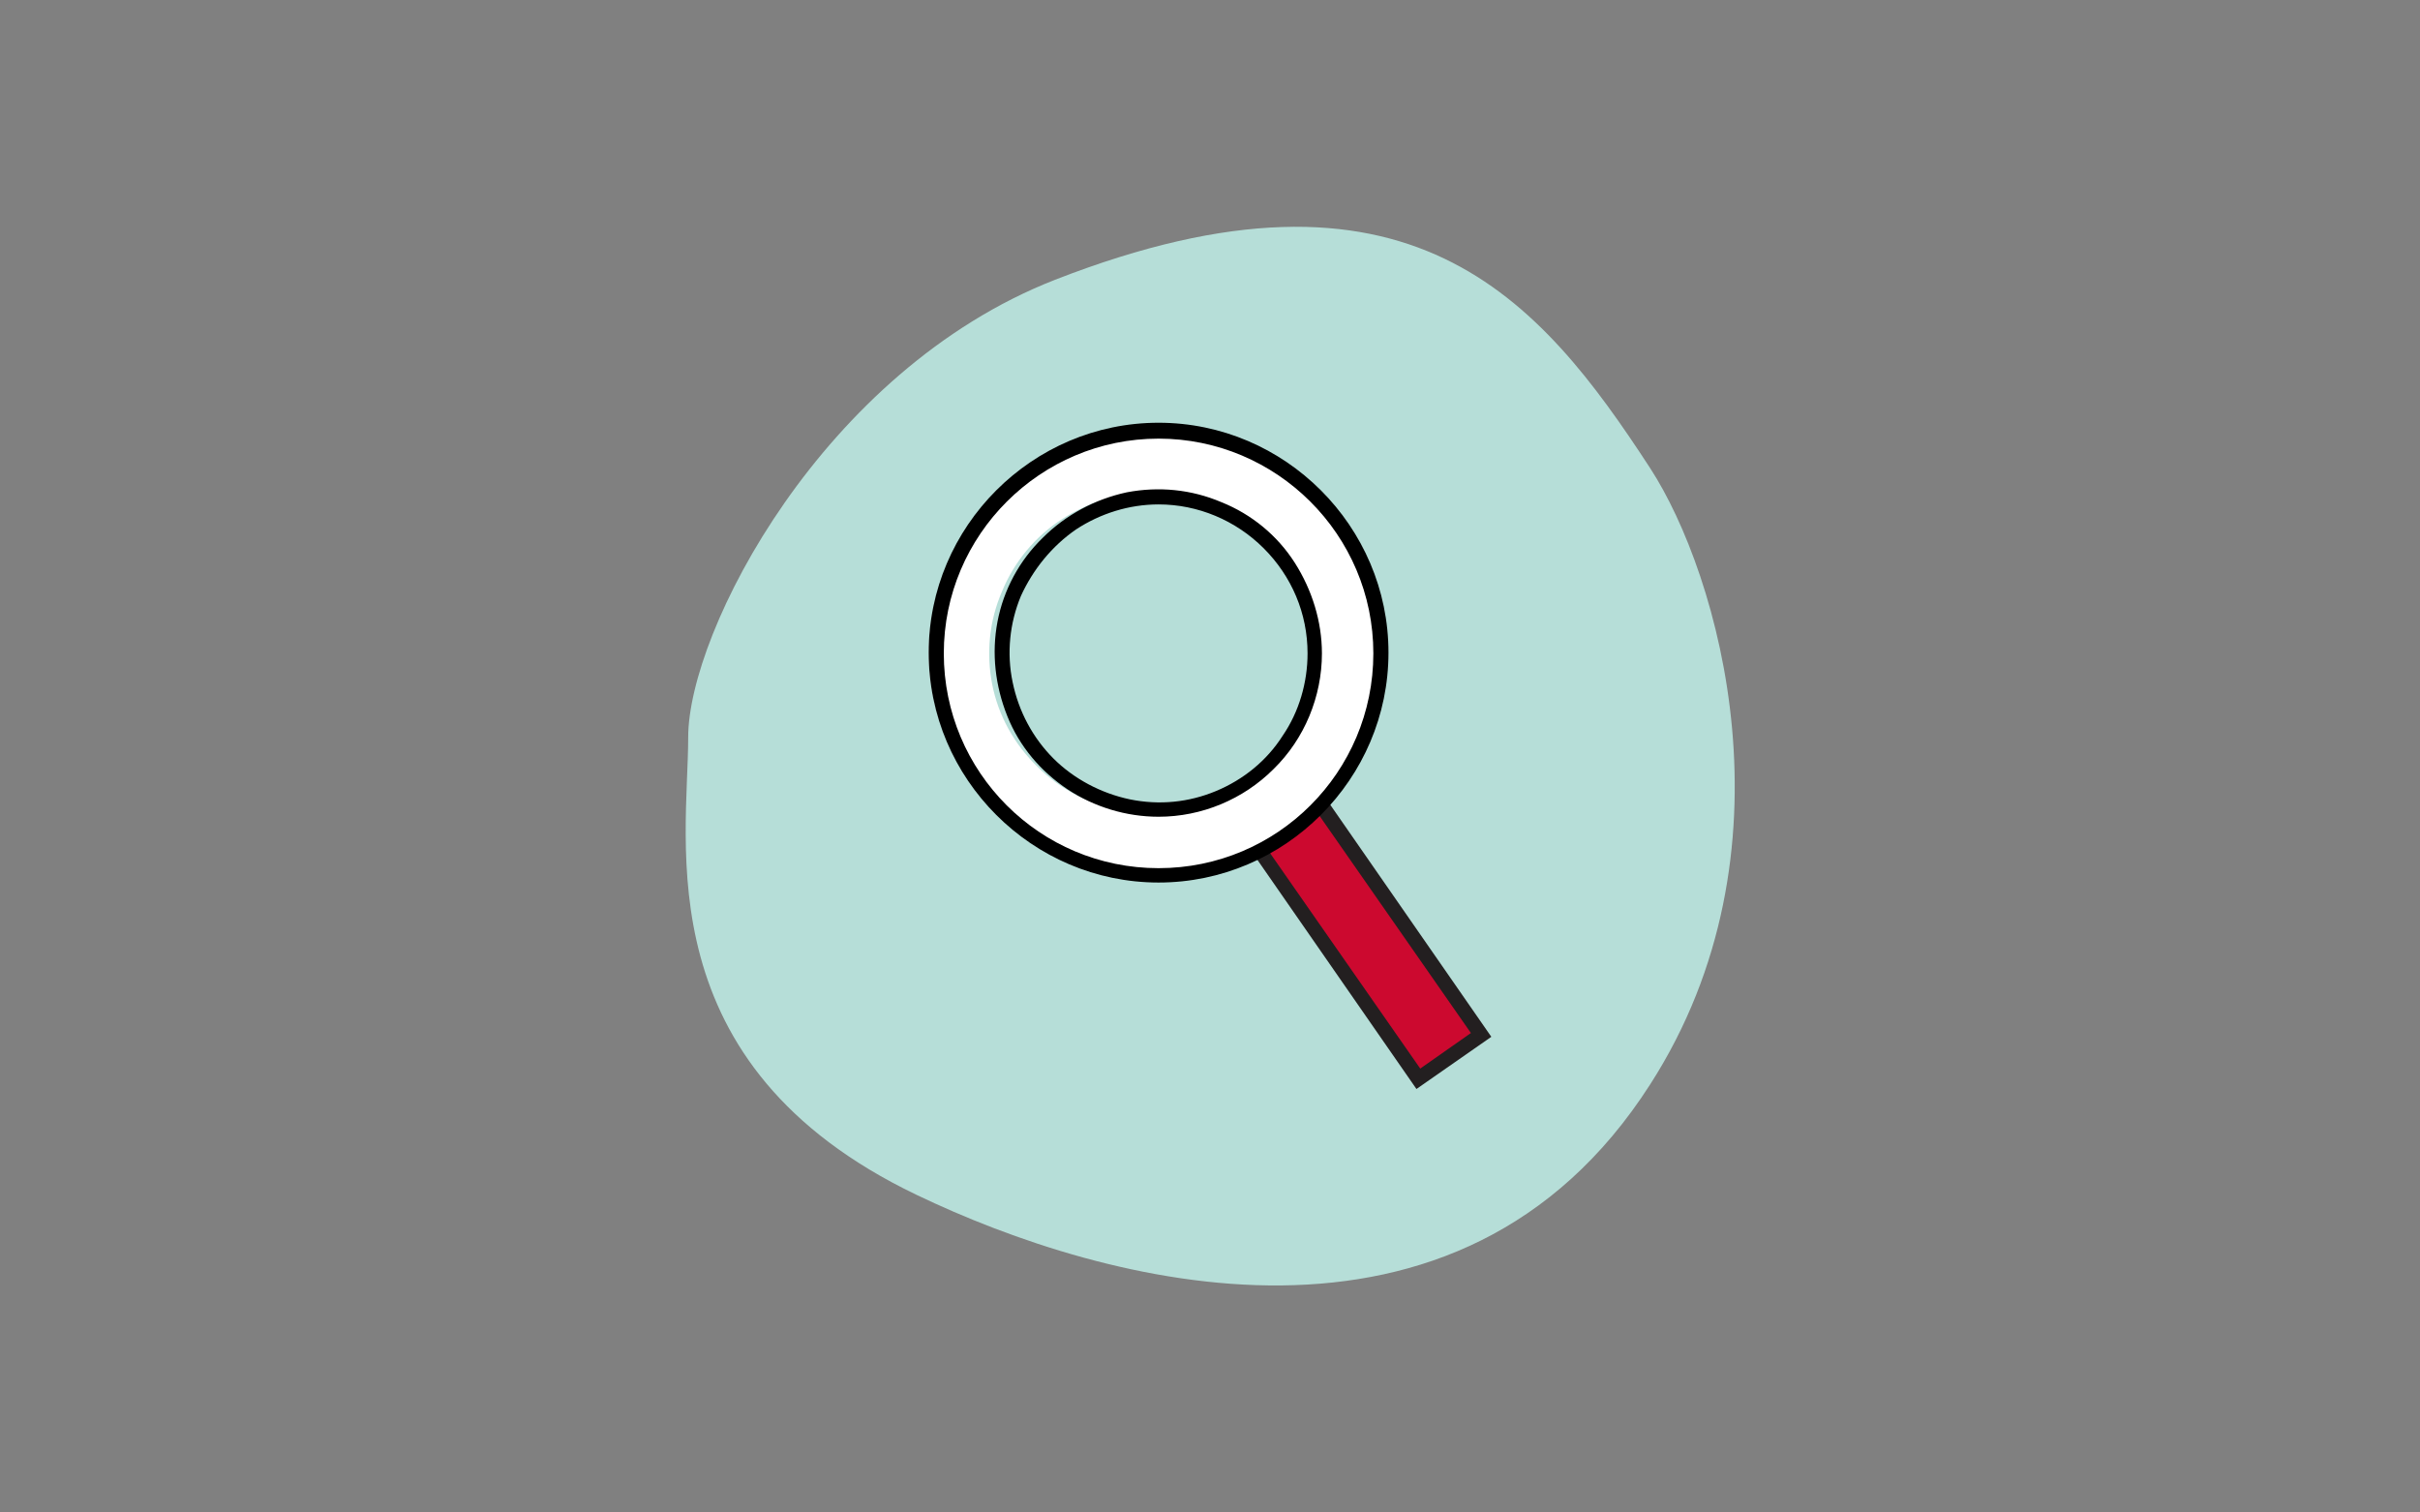 <?xml version="1.0" encoding="utf-8"?>
<!-- Generator: Adobe Illustrator 27.7.0, SVG Export Plug-In . SVG Version: 6.00 Build 0)  -->
<svg version="1.1" id="Layer_1" xmlns="http://www.w3.org/2000/svg" xmlns:xlink="http://www.w3.org/1999/xlink" x="0px" y="0px"
	 viewBox="0 0 320 200" style="enable-background:new 0 0 320 200;" xml:space="preserve">
<rect x="0" y="0" width="320" height="200" fill="#808080" stroke="none"/>
<style type="text/css">
	.st0{fill:#B6DED8;}
	.st1{fill:#CC092F;}
	.st2{fill:#231F20;}
	.st3{fill:#FFFFFF;}
</style>
<g>
	<path class="st0" d="M218.2,61.9c-14.6-22.4-31.8-43.2-78.7-24.9C108.8,49,91,83.5,91,97.5s-5.7,43.3,30.2,60.5
		c24.8,11.9,71.7,24.9,97-14.6C238,112.6,227.3,75.9,218.2,61.9z"/>
	<path class="st1" d="M195.9,136.3L173.3,104l-8.3,5.8l22.6,32.2L195.9,136.3z"/>
	<path class="st1" d="M187.5,142.8L187.5,142.8l-22.6-32.5l8.4-6l0.1,0.1l22.5,32.4L187.5,142.8z M165.2,110.3l22.3,32.1l8.1-5.7
		l-22.3-32.1L165.2,110.3z"/>
	<path class="st2" d="M187.3,144l-23.6-34l9.9-6.9l23.6,34L187.3,144z M166.4,110.6l21.4,30.7l6.7-4.7l-21.4-30.7L166.4,110.6z"/>
	<path class="st3" d="M152.6,115.5c-16.4,0-29.8-13.1-29.8-29.1s13.4-29.1,29.8-29.1s29.8,13.1,29.8,29.1
		C182.3,102.4,168.9,115.5,152.6,115.5z M152.6,65c-4.3,0-8.5,1.3-12.1,3.6c-3.6,2.3-6.4,5.7-8,9.6c-1.7,3.9-2.1,8.2-1.3,12.3
		c0.8,4.1,2.9,7.9,6,10.9c3,3,6.9,5,11.1,5.8c4.2,0.8,8.6,0.4,12.6-1.2c4-1.6,7.4-4.3,9.7-7.8s3.6-7.6,3.6-11.8
		c0-5.7-2.3-11.1-6.4-15.1C163.8,67.3,158.3,65,152.6,65z"/>
	<path d="M153.2,116.7c-16.7,0-30.4-13.7-30.4-30.4s13.7-30.4,30.4-30.4s30.4,13.7,30.4,30.4S169.9,116.7,153.2,116.7z M153.2,58
		c-15.6,0-28.4,12.7-28.4,28.4s12.7,28.4,28.4,28.4s28.4-12.7,28.4-28.4S168.8,58,153.2,58z"/>
	<path d="M153.2,108c-4.3,0-8.5-1.3-12-3.6c-3.6-2.4-6.4-5.7-8-9.7c-1.6-4-2.1-8.3-1.3-12.5s2.9-8.1,6-11.1c3-3,6.9-5.1,11.1-6
		c4.2-0.8,8.5-0.4,12.5,1.3c4,1.6,7.4,4.4,9.7,8s3.6,7.8,3.6,12c0,5.7-2.3,11.3-6.4,15.3C164.4,105.7,158.9,108,153.2,108z
		 M153.2,66.7c-3.9,0-7.7,1.2-10.9,3.3c-3.2,2.2-5.7,5.3-7.3,8.8c-1.5,3.6-1.9,7.6-1.1,11.4c0.8,3.9,2.7,7.4,5.4,10.1
		c2.7,2.7,6.3,4.6,10.1,5.4c3.9,0.8,7.8,0.4,11.4-1.1c3.6-1.5,6.7-4,8.8-7.3c2.2-3.2,3.3-7.1,3.3-10.9c0-5.3-2.1-10.2-5.8-13.9
		C163.4,68.8,158.4,66.7,153.2,66.7z"/>
</g>
</svg>
